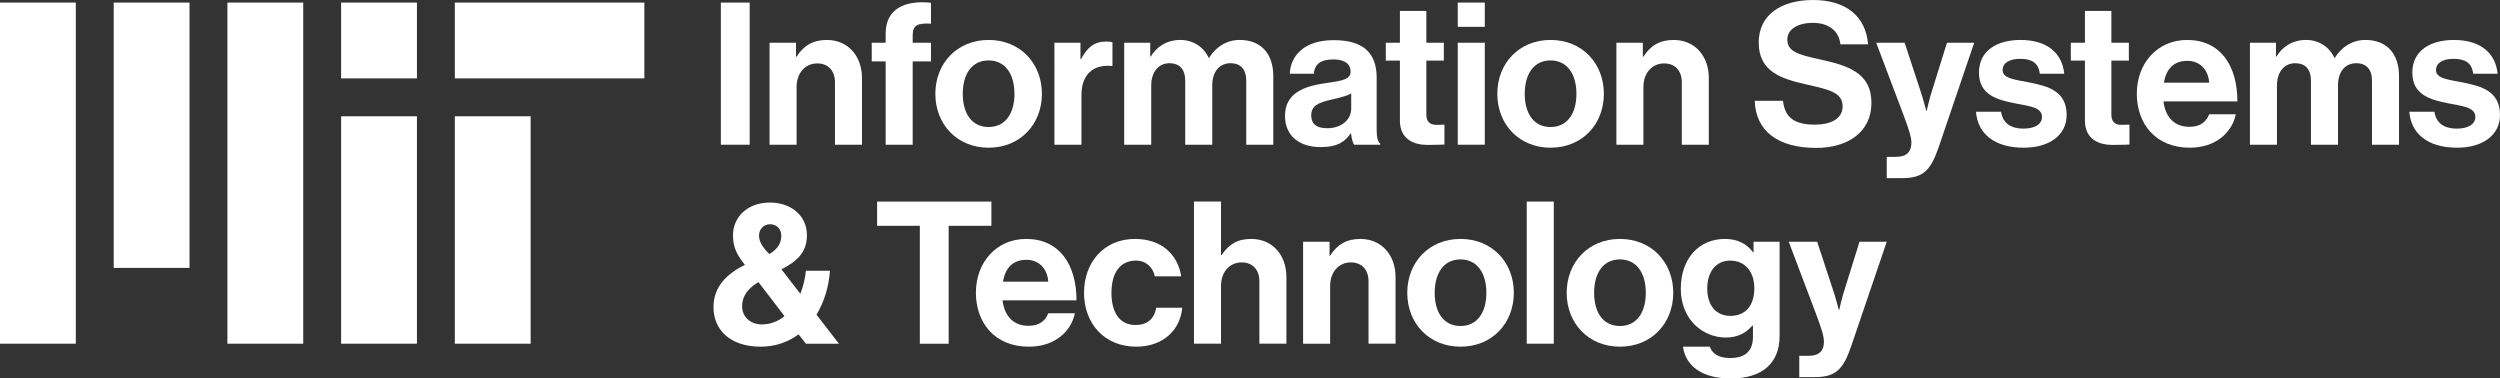<?xml version="1.0" encoding="UTF-8"?>
<svg xmlns="http://www.w3.org/2000/svg" viewBox="0 0 5276.721 798.86">
    <rect x="0" y="0" width="5276.721" height="798.86" fill="#333333" stroke="none"/>
    <g>
        <path d="m720,725.45h160V245.45h-160v480Zm240-560h400V5.45h-400v160ZM720,5.45h160v160h-160V5.45Zm-240,720h160V5.45h-160v720Zm-240-160h160V5.45h-160v560ZM0,725.45h160V5.45H0v720Zm960,0h160V245.45h-160v480Z" fill="#fff" stroke-width="0"/>
        <g>
            <path d="m1505.97,648.24c0-42.8,27.27-69.65,66.29-89.37-17.2-20.98-25.17-37.76-25.17-62.1,0-39.02,31.05-69.23,77.62-69.23,45.32,0,78.46,27.69,78.46,68.81,0,36.92-21.4,55.39-53.71,72.17l39.86,51.61c5.88-15.11,10.07-32.31,11.75-48.67h50.77c-2.52,33.57-12.17,65.88-28.53,92.73l47.41,61.26h-69.65l-15.52-19.72c-22.24,16.36-49.51,26.01-79.72,26.01-65.87,0-99.86-36.5-99.86-83.5Zm149.79,18.89l-54.97-71.75c-25.59,15.53-34.41,32.31-34.41,51.19,0,22.66,18.04,38.18,41.54,38.18,18.05,0,34.42-6.3,47.84-17.62Zm-31.88-130.91c19.72-11.75,25.17-24.76,25.17-39.02,0-14.69-10.91-23.92-23.5-23.92-13.43,0-23.5,10.07-23.5,24.34.01,13.42,9.24,26.43,21.83,38.6Z" fill="#fff" stroke-width="0"/>
            <path d="m1851.28,425.45h241.26v51.19h-90.21v248.81h-60.84v-248.82h-90.21v-51.18h-0Z" fill="#fff" stroke-width="0"/>
            <path d="m2059.81,617.61c0-63.78,43.22-113.29,106.16-113.29,69.23,0,106.16,52.87,106.16,129.65h-156.09c4.2,33.15,22.66,53.71,54.97,53.71,22.24,0,35.25-10.07,41.54-26.43h56.22c-7.97,38.18-41.96,70.49-97.34,70.49-71.34,0-111.62-49.93-111.62-114.13Zm57.07-23.07h95.67c-1.68-27.27-19.72-46.15-45.73-46.15-30.22-.01-44.91,18.04-49.94,46.15Z" fill="#fff" stroke-width="0"/>
            <path d="m2288.06,618.03c0-64.2,41.96-113.71,107.41-113.71,55.81,0,90.21,32.31,97.76,78.88h-55.8c-3.78-18.88-18.46-33.15-39.44-33.15-34.41,0-52.03,26.43-52.03,67.97,0,40.7,16.36,67.97,51.19,67.97,23.08,0,39.44-12.17,43.22-36.5h54.97c-3.78,45.73-39.44,82.24-96.92,82.24-67.98.01-110.36-49.5-110.36-113.7Z" fill="#fff" stroke-width="0"/>
            <path d="m2577.15,538.31h1.26c15.52-22.66,33.15-33.99,62.52-33.99,44.48,0,74.27,33.57,74.27,80.56v140.56h-57.06v-132.16c0-23.08-13.43-39.44-37.34-39.44-25.17,0-43.64,20.14-43.64,49.51v122.1h-57.06v-300h57.06v112.86h-.01Z" fill="#fff" stroke-width="0"/>
            <path d="m2806.24,539.57h1.26c14.69-23.08,34.41-35.25,63.78-35.25,44.48,0,74.27,33.57,74.27,80.56v140.56h-57.06v-132.16c0-23.08-13.43-39.44-37.34-39.44-25.17,0-43.64,20.14-43.64,49.51v122.1h-57.06v-215.25h55.8v29.37h-.01Z" fill="#fff" stroke-width="0"/>
            <path d="m2970.3,618.03c0-64.2,45.74-113.71,112.45-113.71s112.45,49.51,112.45,113.71-45.73,113.71-112.45,113.71-112.45-49.51-112.45-113.71Zm166.99,0c0-41.96-19.72-70.49-54.55-70.49-35.25,0-54.55,28.53-54.55,70.49s19.3,70.07,54.55,70.07c34.83.01,54.55-28.11,54.55-70.07Z" fill="#fff" stroke-width="0"/>
            <path d="m3222.46,425.45h57.06v300h-57.06v-300Z" fill="#fff" stroke-width="0"/>
            <path d="m3306.79,618.03c0-64.2,45.74-113.71,112.45-113.71s112.45,49.51,112.45,113.71-45.73,113.71-112.45,113.71-112.45-49.51-112.45-113.71Zm167,0c0-41.96-19.72-70.49-54.55-70.49-35.25,0-54.55,28.53-54.55,70.49s19.3,70.07,54.55,70.07c34.83.01,54.55-28.11,54.55-70.07Z" fill="#fff" stroke-width="0"/>
            <path d="m3552.25,731.74h56.64c4.62,13.43,16.78,23.92,43.22,23.92,32.31,0,47.83-15.52,47.83-44.9v-23.5h-1.26c-12.59,14.27-28.95,25.17-56.22,25.17-47.83,0-94.83-37.76-94.83-102.8,0-64.2,38.6-105.32,93.15-105.32,26.85,0,46.57,10.49,59.58,28.53h.84v-22.66h54.97v198.88c0,30.21-9.65,50.77-25.59,65.46-18.04,16.78-45.74,24.34-77.62,24.34-58.76.02-94.84-25.16-100.71-67.12Zm150.63-123.36c0-31.47-16.78-58.32-51.19-58.32-28.95,0-48.25,22.66-48.25,58.74,0,36.5,19.3,57.9,48.67,57.9,36.08.01,50.77-26.43,50.77-58.32Z" fill="#fff" stroke-width="0"/>
            <path d="m3797.7,751.04h20.14c22.66,0,31.89-11.75,31.89-29.37,0-11.75-4.2-25.59-16.36-58.32l-57.9-153.15h60l31.89,96.92c6.71,19.72,13.85,46.99,13.85,46.99h.84s5.87-27.27,12.59-46.99l30.21-96.92h57.48l-75.11,220.7c-16.36,47.83-32.31,65.04-75.94,65.04h-33.57v-44.9h-.01Z" fill="#fff" stroke-width="0"/>
        </g>
        <g>
            <path d="m1521.5,5.45h60.84v300h-60.84V5.45Z" fill="#fff" stroke-width="0"/>
            <path d="m1680.09,119.57h1.26c14.69-23.08,34.41-35.25,63.78-35.25,44.48,0,74.27,33.57,74.27,80.56v140.56h-57.06v-132.16c0-23.08-13.43-39.44-37.34-39.44-25.18,0-43.64,20.14-43.64,49.51v122.1h-57.06V90.2h55.8v29.37h-.01Z" fill="#fff" stroke-width="0"/>
            <path d="m1839.96,90.2h29.37v-19.3c0-52.45,40.7-70.91,95.67-65.04v44.06c-26.85-1.26-38.6,2.1-38.6,24.34v15.94h38.6v39.44h-38.6v175.81h-57.06v-175.81h-29.37v-39.44h-.01Z" fill="#fff" stroke-width="0"/>
            <path d="m1974.22,198.03c0-64.2,45.74-113.71,112.45-113.71s112.45,49.51,112.45,113.71-45.73,113.71-112.45,113.71-112.45-49.51-112.45-113.71Zm166.99,0c0-41.96-19.72-70.49-54.55-70.49-35.25,0-54.55,28.53-54.55,70.49s19.3,70.07,54.55,70.07c34.83.01,54.55-28.11,54.55-70.07Z" fill="#fff" stroke-width="0"/>
            <path d="m2280.51,124.61h1.26c13.01-24.34,27.69-36.92,52.87-36.92,6.29,0,10.07.42,13.43,1.68v49.93h-1.26c-37.34-3.78-64.2,15.94-64.2,61.26v104.9h-57.06V90.2h54.97v34.41h-.01Z" fill="#fff" stroke-width="0"/>
            <path d="m2372.81,90.2h54.97v28.95h1.26c11.75-19.72,32.73-34.83,62.52-34.83,27.27,0,49.09,15.11,59.58,37.76h.84c14.69-23.5,37.34-37.76,64.62-37.76,45.32,0,70.91,29.37,70.91,76.36v144.76h-57.06v-135.1c0-24.34-12.17-36.92-33.15-36.92-23.92,0-38.6,18.46-38.6,46.99v125.04h-57.06v-135.11c0-24.34-12.17-36.92-33.15-36.92-23.08,0-38.6,18.46-38.6,46.99v125.04h-57.06V90.2h-.02Z" fill="#fff" stroke-width="0"/>
            <path d="m2851.56,281.53h-.84c-10.91,16.36-26.43,28.95-63.36,28.95-44.06,0-75.11-23.08-75.11-65.88,0-47.41,38.6-62.52,86.44-69.23,35.66-5.04,52.03-7.97,52.03-24.34,0-15.52-12.17-25.59-36.08-25.59-26.85,0-39.86,9.65-41.54,30.21h-50.77c1.68-37.76,29.79-70.91,92.73-70.91,64.62,0,90.63,28.95,90.63,79.3v109.51c0,16.36,2.52,26.01,7.55,29.79v2.1h-54.97c-3.36-4.19-5.46-14.26-6.71-23.91Zm.42-52.03v-32.31c-10.07,5.88-25.59,9.23-39.86,12.59-29.79,6.71-44.48,13.43-44.48,33.57s13.43,27.27,33.57,27.27c32.72,0,50.77-20.14,50.77-41.12Z" fill="#fff" stroke-width="0"/>
            <path d="m2924.98,90.2h29.79V23.07h55.8v67.13h36.92v37.76h-36.92v114.13c0,15.94,8.81,21.4,21.4,21.4,7.13,0,16.78-.42,16.78-.42v41.96s-13.01.84-35.67.84c-27.69,0-58.32-10.91-58.32-51.61v-126.3h-29.79v-37.76h.01Z" fill="#fff" stroke-width="0"/>
            <path d="m3076.86,5.45h57.06v51.19h-57.06V5.45Zm0,84.75h57.06v215.25h-57.06V90.2Z" fill="#fff" stroke-width="0"/>
            <path d="m3160.36,198.03c0-64.2,45.74-113.71,112.45-113.71s112.45,49.51,112.45,113.71-45.73,113.71-112.45,113.71-112.45-49.51-112.45-113.71Zm166.99,0c0-41.96-19.72-70.49-54.55-70.49-35.25,0-54.55,28.53-54.55,70.49s19.3,70.07,54.55,70.07c34.83.01,54.55-28.11,54.55-70.07Z" fill="#fff" stroke-width="0"/>
            <path d="m3467.49,119.57h1.26c14.69-23.08,34.41-35.25,63.78-35.25,44.48,0,74.27,33.57,74.27,80.56v140.56h-57.06v-132.16c0-23.08-13.43-39.44-37.34-39.44-25.17,0-43.64,20.14-43.64,49.51v122.1h-57.06V90.2h55.8v29.37h-.01Z" fill="#fff" stroke-width="0"/>
            <path d="m3703.71,212.72h59.58c4.2,36.08,24.76,50.35,67.55,50.35,31.05,0,58.32-10.91,58.32-38.6,0-29.37-28.53-35.25-74.27-45.73-53.71-12.17-102.8-26.43-102.8-88.95,0-59.16,48.25-89.79,114.97-89.79,67.55,0,111.19,33.15,115.81,93.57h-58.32c-3.36-30.21-26.85-45.32-57.9-45.32-32.73,0-54.13,13.85-54.13,35.25,0,24.34,20.98,31.47,65.46,41.12,61.68,13.43,112.03,28.11,112.03,92.73,0,60.84-49.09,94.83-116.64,94.83-81.41-.02-127.57-36.1-129.66-99.46Z" fill="#fff" stroke-width="0"/>
            <path d="m3982.31,331.04h20.14c22.66,0,31.89-11.75,31.89-29.37,0-11.75-4.2-25.59-16.36-58.32l-57.9-153.15h60l31.89,96.92c6.71,19.72,13.85,46.99,13.85,46.99h.84s5.87-27.27,12.59-46.99l30.21-96.92h57.48l-75.11,220.7c-16.36,47.83-32.31,65.04-75.94,65.04h-33.57v-44.9h-.01Z" fill="#fff" stroke-width="0"/>
            <path d="m4170.7,235.8h52.87c3.78,24.76,21.4,35.67,46.99,35.67,25.17,0,39.44-9.65,39.44-24.76,0-20.56-27.27-22.66-56.64-28.53-38.6-7.55-76.36-18.04-76.36-65.04,0-46.57,38.6-68.81,87.69-68.81,56.64,0,88.11,28.11,92.31,71.33h-51.61c-2.52-23.08-17.2-31.47-41.54-31.47-22.24,0-36.92,8.39-36.92,23.92,0,18.46,28.53,20.14,59.16,26.43,36.08,7.55,75.95,17.62,75.95,67.97,0,43.22-36.92,69.23-90.63,69.23-62.521,0-97.351-30.21-100.711-75.94Z" fill="#fff" stroke-width="0"/>
            <path d="m4370.84,90.2h29.79V23.07h55.8v67.13h36.92v37.76h-36.92v114.13c0,15.94,8.81,21.4,21.4,21.4,7.13,0,16.78-.42,16.78-.42v41.96s-13.01.84-35.67.84c-27.69,0-58.32-10.91-58.32-51.61v-126.3h-29.79v-37.76h.01Z" fill="#fff" stroke-width="0"/>
            <path d="m4510.14,197.61c0-63.78,43.22-113.29,106.16-113.29,69.23,0,106.16,52.87,106.16,129.65h-156.09c4.2,33.15,22.66,53.71,54.97,53.71,22.24,0,35.25-10.07,41.54-26.43h56.22c-7.97,38.18-41.96,70.49-97.34,70.49-71.341,0-111.621-49.93-111.621-114.13Zm57.06-23.07h95.67c-1.68-27.27-19.72-46.15-45.73-46.15-30.22-.01-44.9,18.04-49.94,46.15Z" fill="#fff" stroke-width="0"/>
            <path d="m4748.88,90.2h54.97v28.95h1.26c11.75-19.72,32.73-34.83,62.52-34.83,27.27,0,49.09,15.11,59.58,37.76h.84c14.69-23.5,37.34-37.76,64.62-37.76,45.32,0,70.91,29.37,70.91,76.36v144.76h-57.06v-135.1c0-24.34-12.17-36.92-33.15-36.92-23.92,0-38.6,18.46-38.6,46.99v125.04h-57.06v-135.11c0-24.34-12.17-36.92-33.15-36.92-23.08,0-38.6,18.46-38.6,46.99v125.04h-57.06V90.2h-.02Z" fill="#fff" stroke-width="0"/>
            <path d="m5085.38,235.8h52.87c3.78,24.76,21.4,35.67,46.99,35.67,25.17,0,39.44-9.65,39.44-24.76,0-20.56-27.27-22.66-56.64-28.53-38.6-7.55-76.36-18.04-76.36-65.04,0-46.57,38.6-68.81,87.69-68.81,56.64,0,88.11,28.11,92.31,71.33h-51.61c-2.52-23.08-17.2-31.47-41.54-31.47-22.24,0-36.92,8.39-36.92,23.92,0,18.46,28.53,20.14,59.16,26.43,36.08,7.55,75.95,17.62,75.95,67.97,0,43.22-36.92,69.23-90.63,69.23-62.531,0-97.351-30.21-100.711-75.94Z" fill="#fff" stroke-width="0"/>
        </g>
    </g>
</svg>